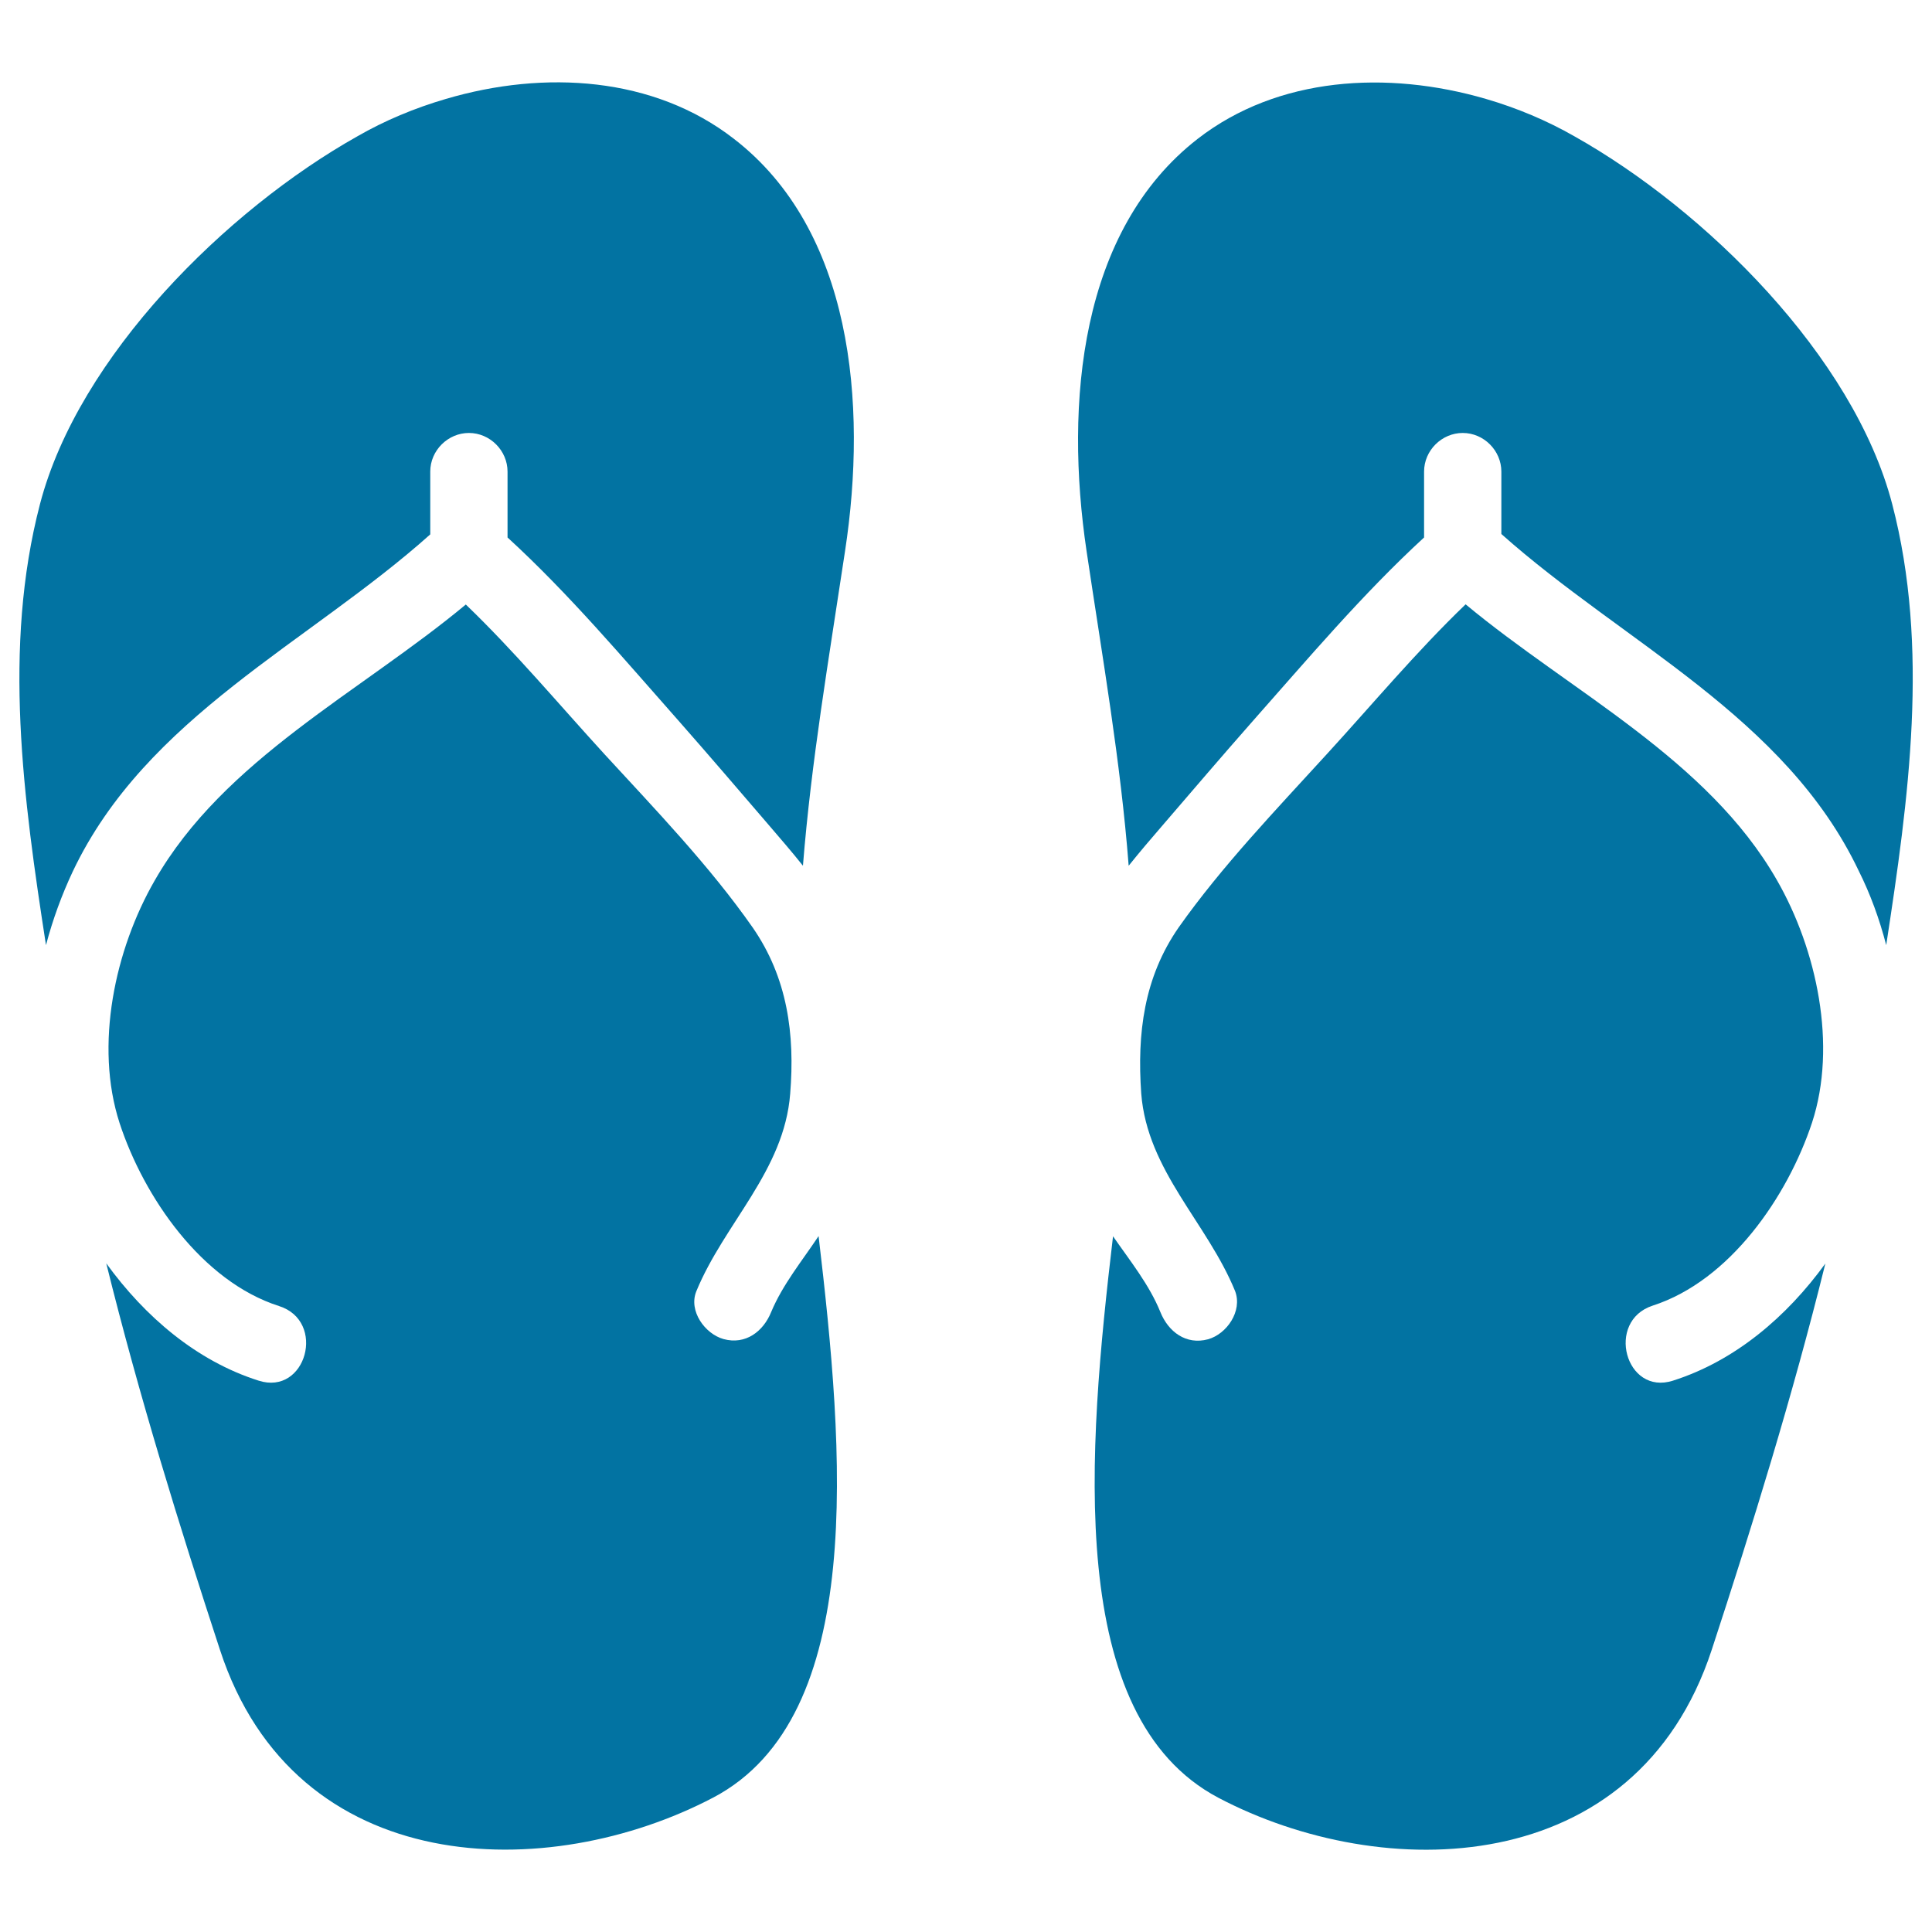 <svg xmlns="http://www.w3.org/2000/svg" viewBox="0 0 1000 1000" style="fill:#0273a2">
<title>Sandals SVG icon</title>
<g><path d="M379.8,71.8C338.4,39.7,282,36.1,230.8,51.2c-16.1,4.7-31.7,11.2-45.9,19.4c-67.6,38-144.2,113.7-164.2,190.3c-19.4,74.3-8.6,152.7,3.1,228.3c3.5-13.3,8.2-26.1,13.9-38.2c38-80,121.9-118,185-174.4v-32.5c0-11,9.2-20,20-20c11,0,20,9.2,20,20v34.1c31.9,29.2,60.4,63.1,89,95.4c15.5,17.6,30.8,35.5,46.1,53.3c5.9,6.9,12,13.9,17.8,21.2c4.3-53.9,13.3-106.4,21.8-162.9C449.1,208.6,441.1,119,379.8,71.8z"/><path d="M133.8,714.6C101.7,704.4,75,681.5,55,653.9c16.9,68.4,38,136.4,58.8,199.9c39,119.7,170.3,121.3,255.4,76.6c79.6-41.9,67.6-179.5,54.5-290.6c-8.6,12.9-18.6,25.1-24.5,39.2c-4.1,10.2-13.3,17.2-24.7,14.1c-9.6-2.7-18.2-14.5-14.1-24.7c14.5-35.3,45.5-62.3,48.6-102.3c2.5-30.8-1.4-60-19.4-86c-22.3-31.9-50.4-61.1-76.6-89.6c-23.7-25.9-46.6-53.3-71.9-77.6C186.5,358.3,116,393,80.1,455.7C59.5,491.4,48.8,541,61.9,581.3c12.5,38.2,42.5,81.9,82.5,94.7C169.1,683.8,158.5,722.6,133.8,714.6z"/><path d="M976.3,489.2c11.6-75.6,22.5-154,3.1-228.3c-20-76.6-96.8-152.3-164.4-190.3c-14.3-8.2-29.8-14.7-45.9-19.4C718,36.3,661.4,39.7,620,71.8c-61.1,47.4-69,136.8-57.6,213.4c8.4,56.4,17.6,108.8,21.8,162.9c5.7-7.1,11.8-14.3,17.8-21.2c15.3-17.8,30.6-35.7,46.1-53.3c28.6-32.3,57.2-66.2,89-95.4v-34.1c0-11,9.2-20,20-20c11,0,20,9.2,20,20v32.3c63.3,56.4,147,94.5,185,174.4C968.1,462.8,972.8,475.7,976.3,489.2z"/><path d="M625.3,693.2c-11.4,3.1-20.6-3.9-24.7-14.1c-5.7-14.1-15.7-26.5-24.5-39.2c-13.1,111.1-25.1,248.5,54.5,290.6c84.9,44.7,216.2,42.9,255.4-76.6c20.8-63.5,41.9-131.5,58.8-199.9c-20,27.6-46.8,50.4-78.8,60.6c-24.7,8-35.1-30.8-10.6-38.8c40-12.9,69.8-56.4,82.5-94.7c13.1-40,2.5-89.6-18.2-125.6c-35.9-62.7-106.6-97.4-161.1-142.7c-25.3,24.3-48.2,51.7-71.9,77.6c-26.1,28.6-54.3,58-76.6,89.6c-18,25.9-21.6,54.9-19.4,86c3.1,40,34.1,66.8,48.6,102.3C643.2,678.7,634.9,690.5,625.3,693.2z"/></g>
</svg>